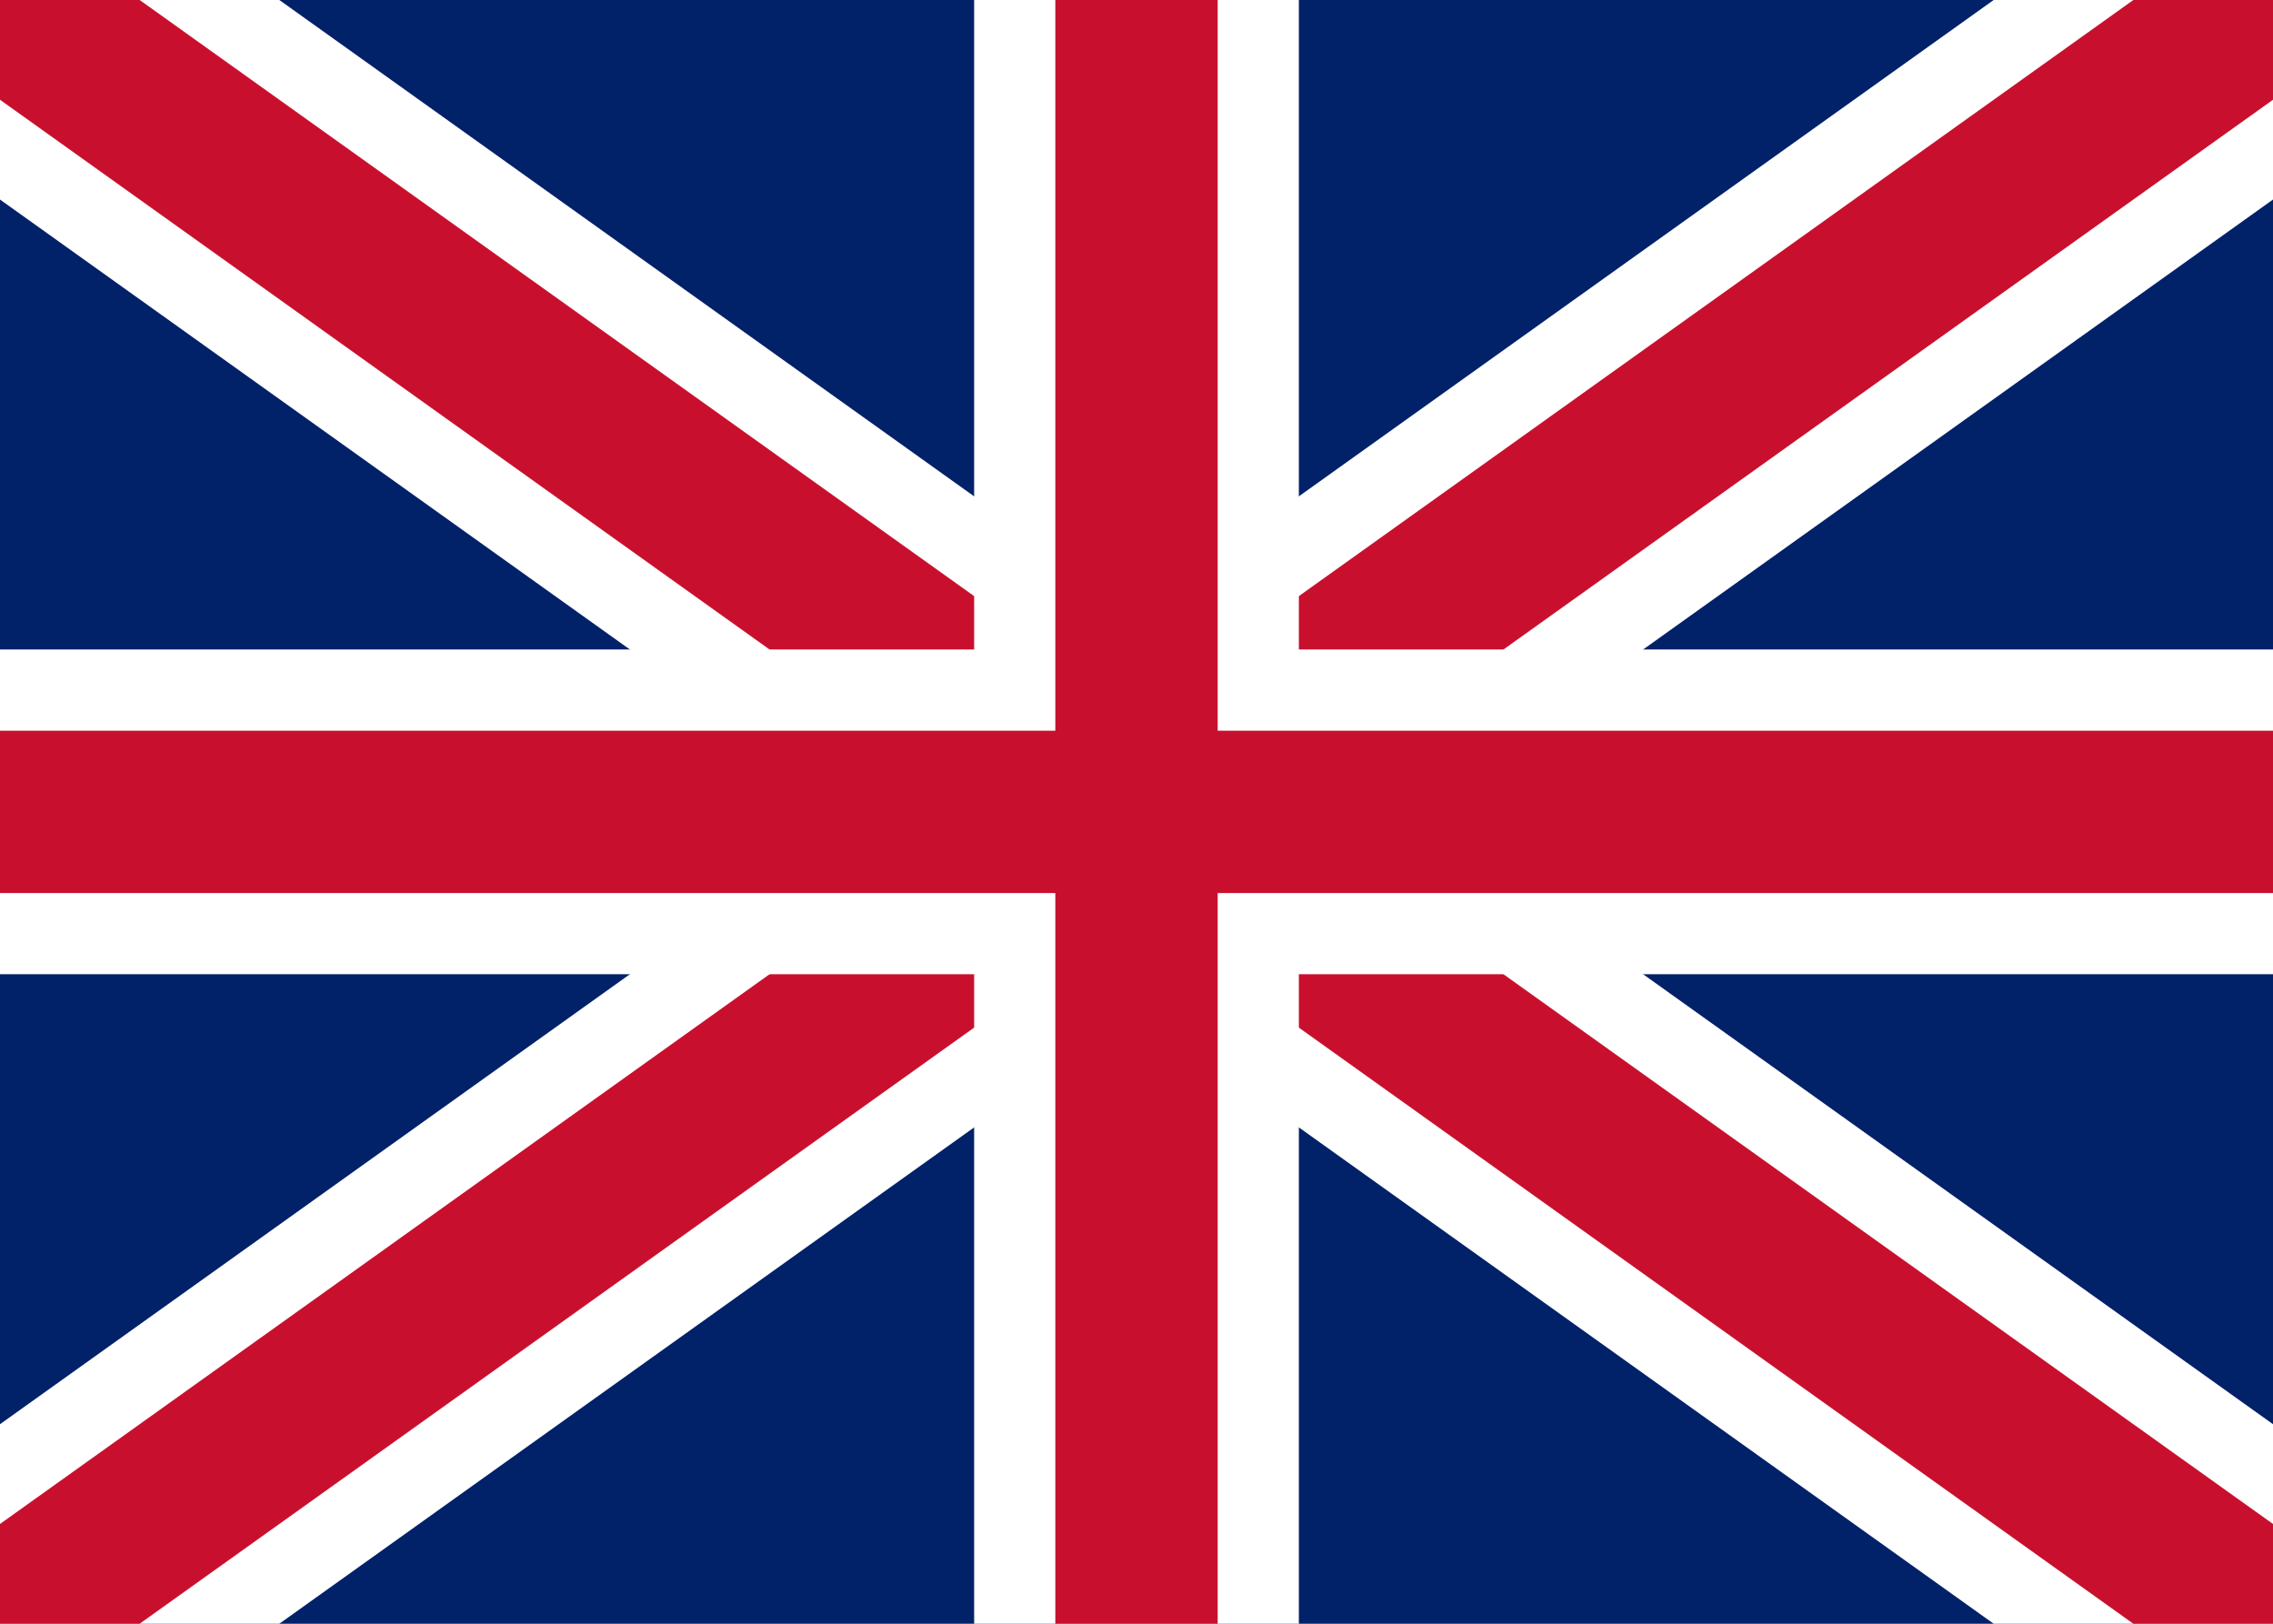 <svg xmlns="http://www.w3.org/2000/svg" viewBox="0 0 28 20" width="28" height="20">
  <rect width="28" height="20" fill="#012169"/>
  <path d="M0,0 28,20 M28,0 0,20" stroke="#fff" stroke-width="4"/>
  <path d="M0,0 28,20 M28,0 0,20" stroke="#C8102E" stroke-width="2"/>
  <path d="M12,0 h4 v20 h-4 z M0,8 h28 v4 H0 z" fill="#fff"/>
  <path d="M13,0 h2 v20 h-2 z M0,9 h28 v2 H0 z" fill="#C8102E"/>
</svg>

